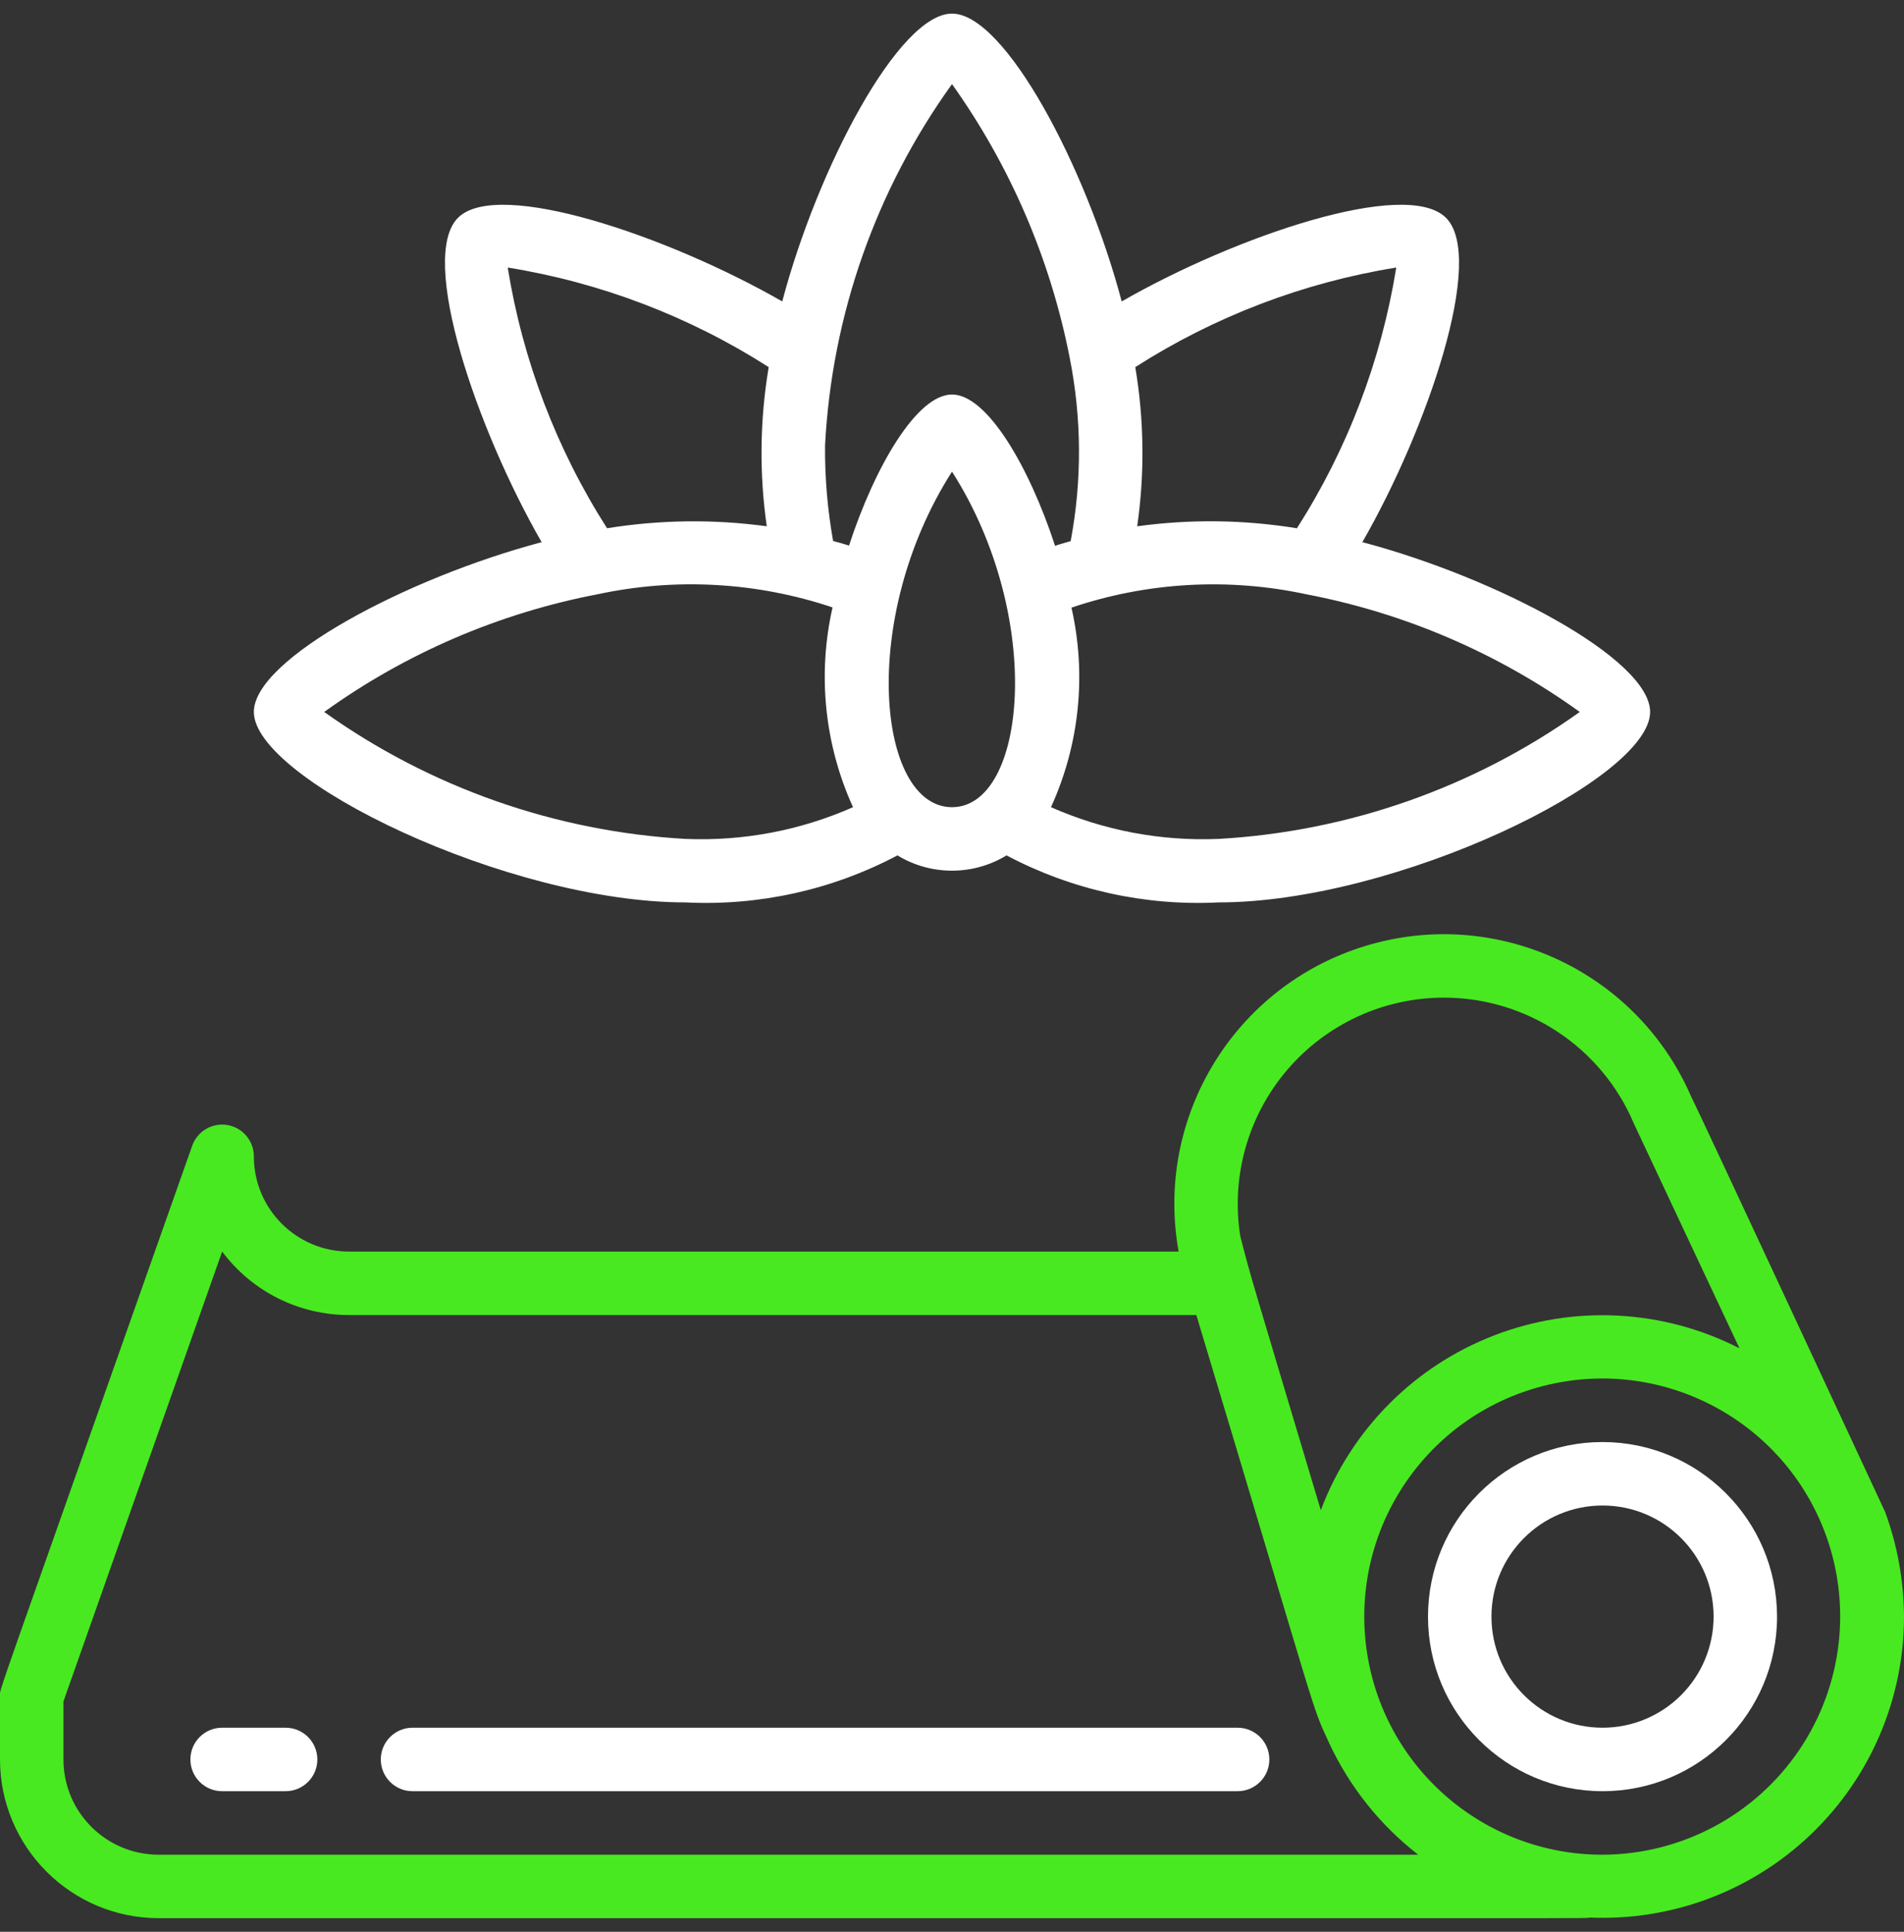 <svg width="70" height="71" viewBox="0 0 70 71" fill="none" xmlns="http://www.w3.org/2000/svg">
<rect x="0" y="0" width="70" height="71" fill="#333333" stroke="none"/>
<g clip-path="url(#clip0_989_152)">
<path d="M58.917 53C55.373 53 52.5 55.873 52.5 59.417C52.5 62.961 55.373 65.833 58.917 65.833C62.461 65.833 65.333 62.961 65.333 59.417C65.329 55.874 62.459 53.004 58.917 53ZM58.917 63.5C56.661 63.5 54.833 61.672 54.833 59.417C54.833 57.161 56.661 55.333 58.917 55.333C61.172 55.333 63 57.161 63 59.417C63 60.5 62.57 61.538 61.804 62.304C61.038 63.07 60 63.5 58.917 63.5Z" fill="white"/>
<path d="M69.309 55.576C69.064 55.051 62.353 40.623 62.167 40.286C60.158 35.678 55.017 33.305 50.208 34.764C45.398 36.224 42.442 41.053 43.332 46H12.833C10.9 46 9.333 44.433 9.333 42.5C9.333 41.932 8.924 41.446 8.364 41.35C7.803 41.254 7.256 41.575 7.066 42.111C-0.401 63.273 -0 62.023 -0 62.333V64.667C0.004 67.887 2.613 70.496 5.833 70.5C62.215 70.5 58.09 70.514 58.45 70.477C61.466 70.607 64.405 69.501 66.586 67.412C68.767 65.324 70 62.436 70 59.417C69.993 58.106 69.76 56.807 69.309 55.576ZM53.083 36.667C56.132 36.666 58.884 38.49 60.07 41.298C60.122 41.415 64.008 49.677 63.951 49.555C61.146 48.119 57.862 47.947 54.923 49.084C51.983 50.22 49.669 52.556 48.559 55.505C45.861 46.486 46.024 47.078 45.598 45.431C45.253 43.241 45.883 41.01 47.322 39.325C48.762 37.639 50.867 36.668 53.083 36.667ZM5.833 68.167C3.9 68.167 2.333 66.6 2.333 64.667V62.533L8.167 46C9.267 47.47 10.997 48.335 12.833 48.333H43.983C48.574 63.571 48.174 62.567 48.859 64.048C49.608 65.663 50.733 67.075 52.139 68.167H5.833ZM58.916 68.167C54.506 68.171 50.782 64.892 50.227 60.517C49.673 56.142 52.461 52.037 56.733 50.941C61.005 49.845 65.425 52.099 67.046 56.201C68.105 58.894 67.766 61.936 66.14 64.33C64.513 66.723 61.81 68.159 58.916 68.167Z" fill="#48E920"/>
<path d="M9.333 26.167C9.333 28.639 18.666 33.167 25.2 33.167C27.906 33.303 30.599 32.706 32.994 31.439C34.226 32.188 35.773 32.188 37.005 31.439C39.401 32.706 42.093 33.303 44.8 33.167C51.333 33.167 60.666 28.639 60.666 26.167C60.666 24.215 55.011 21.229 50.087 19.926C52.48 15.759 54.629 9.472 53.161 8.005C51.694 6.539 45.406 8.687 41.239 11.079C39.934 6.148 36.95 0.5 35 0.5C33.049 0.5 30.062 6.155 28.759 11.079C24.592 8.687 18.303 6.539 16.838 8.005C15.373 9.472 17.52 15.759 19.913 19.927C14.981 21.233 9.333 24.216 9.333 26.167ZM35 17.334C38.428 22.706 37.732 29.667 35 29.667C32.267 29.667 31.55 22.739 35 17.334ZM44.8 30.833C42.684 30.922 40.576 30.523 38.639 29.667C39.687 27.371 39.952 24.794 39.392 22.333C42.173 21.394 45.156 21.224 48.026 21.842C51.652 22.534 55.084 24.01 58.08 26.167C54.183 28.945 49.578 30.563 44.8 30.833ZM47.681 19.416C45.739 19.1 43.76 19.075 41.809 19.343C42.088 17.401 42.064 15.428 41.738 13.493C44.652 11.63 47.918 10.384 51.333 9.833C50.783 13.244 49.541 16.505 47.681 19.416ZM35 3.091C37.143 6.098 38.619 9.529 39.328 13.154C39.77 15.376 39.782 17.661 39.363 19.888C39.172 19.946 38.971 19.997 38.789 20.061C37.84 17.154 36.291 14.5 35 14.5C33.708 14.5 32.161 17.149 31.213 20.055C31.029 19.989 30.828 19.938 30.629 19.883C30.422 18.723 30.322 17.545 30.333 16.367C30.582 11.585 32.202 6.977 35 3.091ZM28.261 13.493C27.935 15.428 27.911 17.401 28.19 19.343C26.24 19.077 24.261 19.102 22.318 19.415C20.459 16.504 19.216 13.243 18.666 9.833C22.081 10.384 25.347 11.63 28.261 13.493ZM21.989 21.838C24.854 21.225 27.831 21.393 30.608 22.325C30.049 24.789 30.314 27.367 31.361 29.667C29.424 30.523 27.316 30.922 25.2 30.833C20.421 30.563 15.817 28.945 11.919 26.167C14.92 24.007 18.357 22.53 21.989 21.838Z" fill="white"/>
<path d="M10.5 63.5H8.167C7.522 63.5 7 64.022 7 64.667C7 65.311 7.522 65.833 8.167 65.833H10.5C11.144 65.833 11.667 65.311 11.667 64.667C11.667 64.022 11.144 63.5 10.5 63.5Z" fill="white"/>
<path d="M45.5 63.5H15.167C14.522 63.5 14 64.022 14 64.667C14 65.311 14.522 65.833 15.167 65.833H45.5C46.144 65.833 46.667 65.311 46.667 64.667C46.667 64.022 46.144 63.5 45.5 63.5Z" fill="white"/>
</g>
<defs>
<clipPath id="clip0_989_152">
<rect width="70" height="70" fill="white" transform="translate(0 0.5)"/>
</clipPath>
</defs>
</svg>
